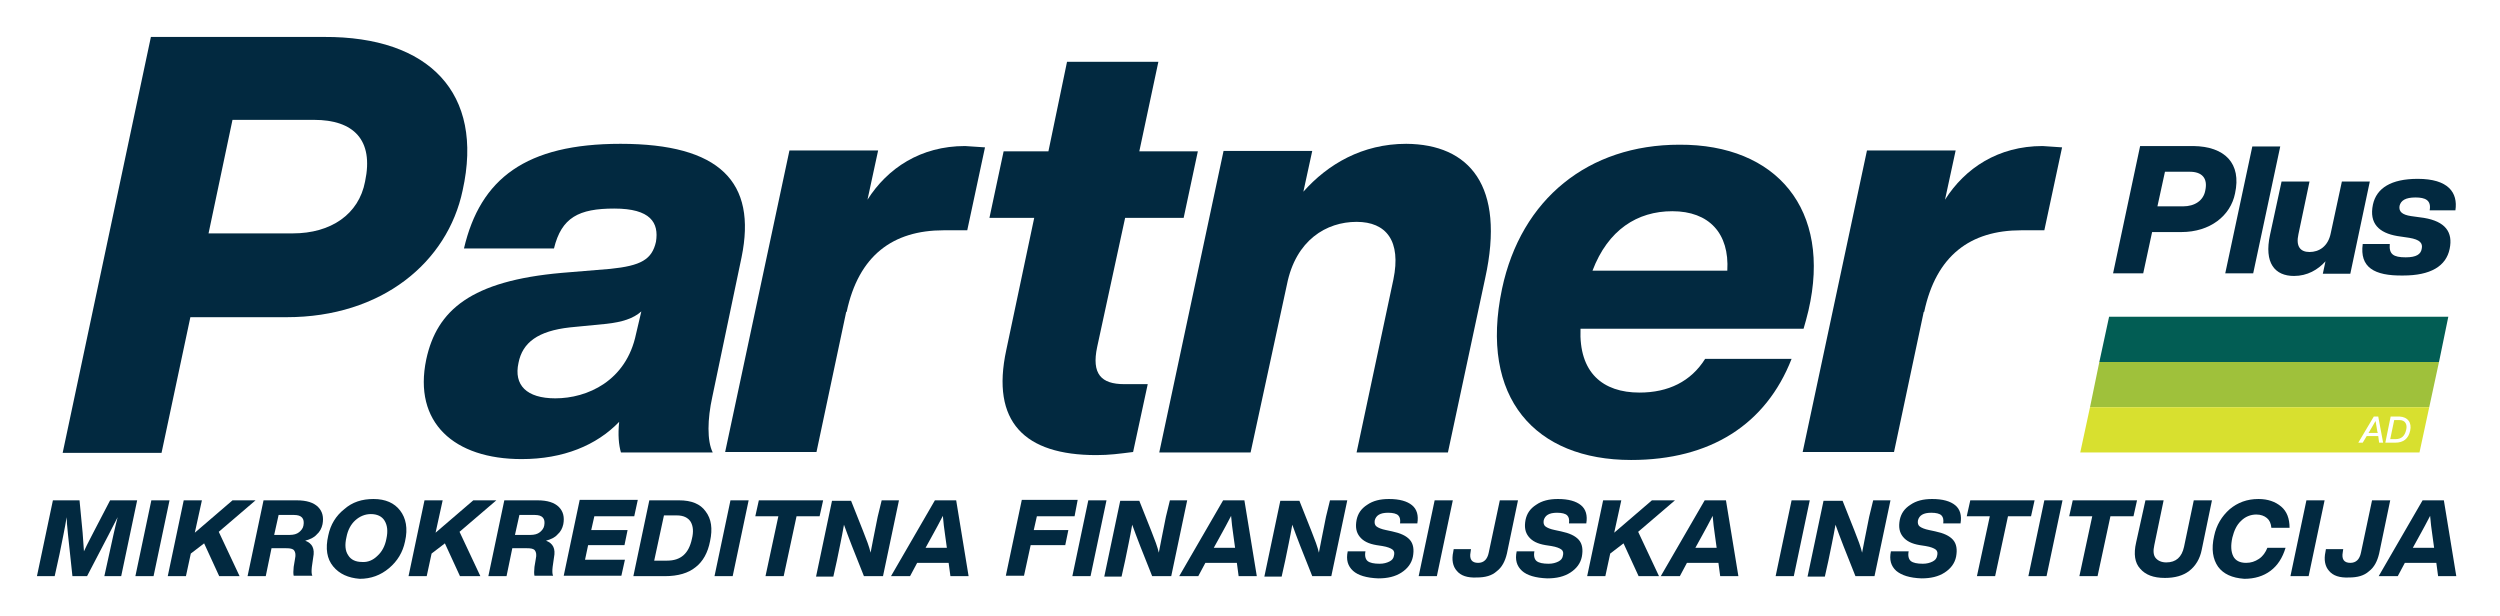 <svg width="203" height="50" viewBox="0 0 203 50" fill="none" xmlns="http://www.w3.org/2000/svg">
<g filter="url(#filter0_d_125_53)">
<path d="M7.941 37.627H10.137L8.841 43.784H7.473L7.869 41.984C8.121 40.831 8.337 39.823 8.553 38.995C8.301 39.463 8.085 39.931 7.833 40.399L6.069 43.784H4.881L4.52 40.399C4.448 39.715 4.412 39.247 4.412 38.995C4.268 39.895 4.052 40.904 3.836 41.984L3.44 43.784H2L3.296 37.627H5.457L5.709 40.255C5.709 40.363 5.745 40.867 5.817 41.768C5.889 41.588 6.141 41.084 6.573 40.255L7.941 37.627Z" fill="#022940"/>
<path d="M9.993 43.784L11.289 37.627H12.766L11.469 43.784H9.993Z" fill="#022940"/>
<path d="M19.751 37.627L16.763 40.183L18.455 43.784H16.799L15.575 41.12L14.494 41.948L14.098 43.784H12.622L13.918 37.627H15.395L14.819 40.255L17.879 37.627H19.751Z" fill="#022940"/>
<path d="M23.099 37.627C23.891 37.627 24.468 37.807 24.828 38.167C25.188 38.527 25.296 38.995 25.188 39.571C25.116 39.895 24.972 40.183 24.72 40.399C24.503 40.651 24.179 40.795 23.783 40.904C24.36 41.12 24.576 41.552 24.431 42.272L24.323 43.028C24.288 43.352 24.288 43.604 24.36 43.748H22.847C22.811 43.604 22.811 43.352 22.847 43.028L22.955 42.38C23.027 42.056 22.991 41.84 22.883 41.696C22.775 41.552 22.559 41.516 22.235 41.516H21.047L20.579 43.784H19.102L20.399 37.627H23.099ZM22.523 40.435C22.847 40.435 23.099 40.363 23.279 40.219C23.459 40.075 23.603 39.895 23.639 39.679C23.747 39.103 23.495 38.815 22.883 38.815H21.623L21.263 40.435H22.523Z" fill="#022940"/>
<path d="M26.053 42.992C25.549 42.38 25.405 41.552 25.657 40.471C25.837 39.607 26.269 38.887 26.953 38.347C27.601 37.771 28.393 37.519 29.329 37.519C30.302 37.519 31.022 37.843 31.49 38.455C31.958 39.067 32.138 39.895 31.886 40.975C31.706 41.84 31.274 42.56 30.59 43.136C29.905 43.712 29.113 44 28.213 44C27.277 43.928 26.557 43.604 26.053 42.992ZM29.653 42.128C30.013 41.804 30.265 41.336 30.373 40.759C30.517 40.111 30.445 39.643 30.229 39.283C30.013 38.923 29.617 38.743 29.113 38.743C28.645 38.743 28.213 38.923 27.853 39.247C27.493 39.571 27.241 40.039 27.133 40.615C26.989 41.227 27.025 41.732 27.277 42.092C27.493 42.452 27.889 42.632 28.393 42.632C28.861 42.668 29.293 42.488 29.653 42.128Z" fill="#022940"/>
<path d="M39.302 37.627L36.314 40.183L38.006 43.784H36.35L35.125 41.12L34.045 41.948L33.649 43.784H32.173L33.469 37.627H34.945L34.369 40.255L37.43 37.627H39.302Z" fill="#022940"/>
<path d="M42.651 37.627C43.443 37.627 44.019 37.807 44.379 38.167C44.739 38.527 44.847 38.995 44.739 39.571C44.667 39.895 44.523 40.183 44.271 40.399C44.055 40.651 43.731 40.795 43.335 40.904C43.911 41.12 44.127 41.552 43.983 42.272L43.875 43.028C43.839 43.352 43.839 43.604 43.911 43.748H42.399C42.363 43.604 42.363 43.352 42.399 43.028L42.507 42.38C42.579 42.056 42.543 41.84 42.435 41.696C42.327 41.552 42.111 41.516 41.787 41.516H40.599L40.131 43.784H38.654L39.95 37.627H42.651ZM42.075 40.435C42.399 40.435 42.651 40.363 42.831 40.219C43.011 40.075 43.155 39.895 43.191 39.679C43.299 39.103 43.047 38.815 42.435 38.815H41.175L40.815 40.435H42.075Z" fill="#022940"/>
<path d="M50.5 38.923H47.26L47.008 40.039H49.96L49.708 41.264H46.756L46.504 42.452H49.744L49.456 43.748H44.775L46.072 37.591H50.788L50.5 38.923Z" fill="#022940"/>
<path d="M54.137 37.627C55.145 37.627 55.866 37.915 56.298 38.527C56.766 39.139 56.874 39.931 56.658 40.94C56.478 41.876 56.082 42.596 55.47 43.064C54.894 43.532 54.065 43.784 52.985 43.784H50.429L51.725 37.627H54.137ZM55.074 39.355C54.858 39.031 54.497 38.851 53.957 38.851H52.913L52.121 42.524H53.165C54.281 42.524 54.929 41.948 55.182 40.759C55.326 40.183 55.29 39.715 55.074 39.355Z" fill="#022940"/>
<path d="M57.018 43.784L58.314 37.627H59.79L58.494 43.784H57.018Z" fill="#022940"/>
<path d="M65.839 37.627L65.551 38.923H63.679L62.635 43.784H61.158L62.202 38.923H60.33L60.618 37.627H65.839Z" fill="#022940"/>
<path d="M70.592 37.627H71.996L70.7 43.784H69.151L68.179 41.336C67.927 40.687 67.711 40.111 67.531 39.607C67.351 40.651 67.135 41.624 66.955 42.524L66.667 43.82H65.263L66.559 37.663H68.107L69.079 40.111C69.367 40.831 69.584 41.408 69.692 41.876C69.799 41.336 69.98 40.363 70.268 38.959L70.592 37.627Z" fill="#022940"/>
<path d="M76.174 43.784L76.029 42.704H73.473L72.897 43.784H71.349L74.913 37.627H76.642L77.65 43.784H76.174ZM74.157 41.48H75.885L75.741 40.435C75.669 39.931 75.597 39.391 75.561 38.887C75.273 39.463 74.985 39.967 74.733 40.435L74.157 41.48Z" fill="#022940"/>
<path d="M86.255 38.923H83.194L82.942 40.039H85.751L85.499 41.264H82.69L82.15 43.748H80.674L81.97 37.591H86.507L86.255 38.923Z" fill="#022940"/>
<path d="M86.075 43.784L87.371 37.627H88.848L87.552 43.784H86.075Z" fill="#022940"/>
<path d="M93.996 37.627H95.4L94.104 43.784H92.556L91.584 41.336C91.332 40.687 91.115 40.111 90.935 39.607C90.755 40.651 90.539 41.624 90.359 42.524L90.071 43.82H88.667L89.963 37.663H91.511L92.484 40.111C92.772 40.831 92.988 41.408 93.096 41.876C93.204 41.336 93.384 40.363 93.672 38.959L93.996 37.627Z" fill="#022940"/>
<path d="M99.577 43.784L99.433 42.704H96.876L96.3 43.784H94.752L98.317 37.627H100.045L101.053 43.784H99.577ZM97.56 41.48H99.289L99.145 40.435C99.073 39.931 99.001 39.391 98.965 38.887C98.677 39.463 98.389 39.967 98.136 40.435L97.56 41.48Z" fill="#022940"/>
<path d="M106.995 37.627H108.399L107.103 43.784H105.555L104.583 41.336C104.33 40.687 104.114 40.111 103.934 39.607C103.754 40.651 103.538 41.624 103.358 42.524L103.07 43.82H101.666L102.962 37.663H104.511L105.483 40.111C105.771 40.831 105.987 41.408 106.095 41.876C106.203 41.336 106.383 40.363 106.671 38.959L106.995 37.627Z" fill="#022940"/>
<path d="M108.867 43.352C108.435 42.956 108.291 42.452 108.435 41.768H109.875C109.803 42.128 109.875 42.416 110.055 42.56C110.235 42.704 110.559 42.776 111.027 42.776C111.351 42.776 111.603 42.704 111.819 42.596C112.036 42.488 112.144 42.344 112.18 42.164C112.252 41.912 112.216 41.732 112.072 41.624C111.927 41.516 111.675 41.407 111.243 41.336L110.775 41.264C110.127 41.156 109.695 40.94 109.407 40.579C109.119 40.219 109.047 39.787 109.155 39.211C109.263 38.707 109.515 38.311 110.019 37.987C110.487 37.663 111.063 37.519 111.783 37.519C112.648 37.519 113.26 37.699 113.656 38.023C114.052 38.347 114.196 38.851 114.088 39.499H112.684C112.72 39.211 112.684 38.995 112.54 38.851C112.396 38.707 112.108 38.635 111.711 38.635C111.063 38.635 110.739 38.851 110.631 39.247C110.595 39.463 110.631 39.643 110.775 39.751C110.919 39.859 111.171 39.967 111.531 40.039L112.036 40.147C112.72 40.291 113.188 40.507 113.476 40.831C113.764 41.156 113.836 41.624 113.728 42.2C113.62 42.74 113.296 43.172 112.792 43.496C112.288 43.82 111.675 43.964 110.919 43.964C109.947 43.928 109.263 43.712 108.867 43.352Z" fill="#022940"/>
<path d="M114.196 43.784L115.493 37.627H116.969L115.673 43.784H114.196Z" fill="#022940"/>
<path d="M117.292 43.352C116.968 42.992 116.86 42.452 117.004 41.804L117.04 41.588H118.444L118.408 41.84C118.3 42.416 118.516 42.704 119.02 42.704C119.488 42.704 119.776 42.416 119.885 41.876L120.785 37.627H122.261L121.361 41.948C121.217 42.56 120.965 43.064 120.533 43.388C120.137 43.748 119.596 43.892 118.912 43.892C118.156 43.928 117.616 43.748 117.292 43.352Z" fill="#022940"/>
<path d="M122.586 43.352C122.154 42.956 122.01 42.452 122.154 41.768H123.594C123.522 42.128 123.594 42.416 123.774 42.56C123.954 42.704 124.278 42.776 124.746 42.776C125.07 42.776 125.322 42.704 125.538 42.596C125.754 42.488 125.862 42.344 125.898 42.164C125.97 41.912 125.934 41.732 125.79 41.624C125.646 41.516 125.394 41.407 124.962 41.336L124.494 41.264C123.846 41.156 123.414 40.94 123.126 40.579C122.838 40.219 122.766 39.787 122.874 39.211C122.982 38.707 123.234 38.311 123.738 37.987C124.206 37.663 124.782 37.519 125.502 37.519C126.366 37.519 126.978 37.699 127.375 38.023C127.771 38.347 127.915 38.851 127.807 39.499H126.402C126.438 39.211 126.402 38.995 126.258 38.851C126.114 38.707 125.826 38.635 125.43 38.635C124.782 38.635 124.458 38.851 124.35 39.247C124.314 39.463 124.35 39.643 124.494 39.751C124.638 39.859 124.89 39.967 125.25 40.039L125.754 40.147C126.438 40.291 126.906 40.507 127.195 40.831C127.483 41.156 127.555 41.624 127.447 42.2C127.339 42.74 127.014 43.172 126.51 43.496C126.006 43.82 125.394 43.964 124.638 43.964C123.666 43.928 122.982 43.712 122.586 43.352Z" fill="#022940"/>
<path d="M135.007 37.627L132.019 40.183L133.711 43.784H132.055L130.83 41.12L129.75 41.948L129.354 43.784H127.878L129.174 37.627H130.65L130.074 40.255L133.135 37.627H135.007Z" fill="#022940"/>
<path d="M138.68 43.784L138.536 42.704H135.98L135.404 43.784H133.855L137.42 37.627H139.148L140.157 43.784H138.68ZM136.664 41.48H138.392L138.248 40.435C138.176 39.931 138.104 39.391 138.068 38.887C137.78 39.463 137.492 39.967 137.24 40.435L136.664 41.48Z" fill="#022940"/>
<path d="M143.181 43.784L144.477 37.627H145.953L144.657 43.784H143.181Z" fill="#022940"/>
<path d="M151.102 37.627H152.507L151.21 43.784H149.662L148.69 41.336C148.438 40.687 148.222 40.111 148.042 39.607C147.862 40.651 147.646 41.624 147.466 42.524L147.178 43.82H145.773L147.07 37.663H148.618L149.59 40.111C149.878 40.831 150.094 41.408 150.202 41.876C150.31 41.336 150.49 40.363 150.778 38.959L151.102 37.627Z" fill="#022940"/>
<path d="M152.974 43.352C152.542 42.956 152.398 42.452 152.542 41.768H153.983C153.911 42.128 153.983 42.416 154.163 42.56C154.343 42.704 154.667 42.776 155.135 42.776C155.459 42.776 155.711 42.704 155.927 42.596C156.143 42.488 156.251 42.344 156.287 42.164C156.359 41.912 156.323 41.732 156.179 41.624C156.035 41.516 155.783 41.407 155.351 41.336L154.883 41.264C154.235 41.156 153.803 40.94 153.514 40.579C153.226 40.219 153.154 39.787 153.262 39.211C153.37 38.707 153.622 38.311 154.127 37.987C154.595 37.663 155.171 37.519 155.891 37.519C156.755 37.519 157.367 37.699 157.763 38.023C158.159 38.347 158.303 38.851 158.195 39.499H156.791C156.827 39.211 156.791 38.995 156.647 38.851C156.503 38.707 156.215 38.635 155.819 38.635C155.171 38.635 154.847 38.851 154.739 39.247C154.703 39.463 154.739 39.643 154.883 39.751C155.027 39.859 155.279 39.967 155.639 40.039L156.143 40.147C156.827 40.291 157.295 40.507 157.583 40.831C157.871 41.156 157.943 41.624 157.835 42.2C157.727 42.74 157.403 43.172 156.899 43.496C156.395 43.82 155.783 43.964 155.027 43.964C154.055 43.928 153.406 43.712 152.974 43.352Z" fill="#022940"/>
<path d="M164.208 37.627L163.92 38.923H162.048L161.004 43.784H159.527L160.572 38.923H158.699L158.987 37.627H164.208Z" fill="#022940"/>
<path d="M163.704 43.784L165 37.627H166.477L165.18 43.784H163.704Z" fill="#022940"/>
<path d="M172.527 37.627L172.239 38.923H170.366L169.322 43.784H167.846L168.89 38.923H167.018L167.306 37.627H172.527Z" fill="#022940"/>
<path d="M172.778 43.172C172.346 42.704 172.238 41.984 172.454 41.047L173.21 37.627H174.686L173.93 41.264C173.822 41.732 173.858 42.092 174.038 42.308C174.218 42.524 174.506 42.668 174.902 42.668C175.694 42.668 176.162 42.236 176.342 41.408L177.135 37.627H178.611L177.783 41.624C177.639 42.38 177.279 42.956 176.774 43.352C176.27 43.748 175.586 43.928 174.794 43.928C173.858 43.928 173.21 43.676 172.778 43.172Z" fill="#022940"/>
<path d="M179.115 43.028C178.683 42.416 178.539 41.588 178.791 40.507C178.971 39.643 179.403 38.923 180.051 38.347C180.699 37.807 181.455 37.519 182.392 37.519C183.148 37.519 183.76 37.735 184.228 38.131C184.696 38.527 184.912 39.103 184.912 39.859H183.436C183.4 39.499 183.292 39.247 183.076 39.067C182.86 38.887 182.572 38.779 182.212 38.779C181.744 38.779 181.311 38.959 180.987 39.283C180.627 39.607 180.411 40.075 180.267 40.651C180.123 41.3 180.159 41.804 180.339 42.164C180.519 42.524 180.879 42.704 181.383 42.704C181.78 42.704 182.104 42.596 182.428 42.38C182.752 42.164 182.968 41.84 183.112 41.48H184.588C184.336 42.308 183.94 42.92 183.364 43.352C182.788 43.784 182.068 44 181.239 44C180.231 43.928 179.547 43.604 179.115 43.028Z" fill="#022940"/>
<path d="M184.984 43.784L186.281 37.627H187.757L186.461 43.784H184.984Z" fill="#022940"/>
<path d="M188.117 43.352C187.793 42.992 187.685 42.452 187.829 41.804L187.865 41.588H189.269L189.233 41.84C189.125 42.416 189.341 42.704 189.846 42.704C190.314 42.704 190.602 42.416 190.71 41.876L191.61 37.627H193.086L192.186 41.948C192.042 42.56 191.79 43.064 191.358 43.388C190.962 43.748 190.422 43.892 189.738 43.892C188.981 43.928 188.441 43.748 188.117 43.352Z" fill="#022940"/>
<path d="M196.974 43.784L196.83 42.704H194.274L193.698 43.784H192.149L195.714 37.627H197.442L198.451 43.784H196.974ZM194.922 41.48H196.65L196.506 40.435C196.434 39.931 196.362 39.391 196.326 38.887C196.038 39.463 195.75 39.967 195.498 40.435L194.922 41.48Z" fill="#022940"/>
<path d="M36.566 12.458C35.341 18.291 30.012 22.756 22.271 22.756H14.458L12.117 33.774H4.088L11.253 0H25.332C33.829 -0.036 38.33 4.537 36.566 12.458ZM24.503 6.733H17.878L15.934 15.951H22.775C25.872 15.951 28.14 14.403 28.644 11.738C29.364 8.354 27.708 6.733 24.503 6.733Z" fill="#022940"/>
<path d="M56.837 29.237C56.441 31.038 56.405 32.802 56.873 33.738H49.42C49.24 33.126 49.168 32.298 49.276 31.254C47.44 33.162 44.739 34.278 41.355 34.278C35.882 34.278 32.533 31.326 33.613 26.177C34.477 22.18 37.25 19.804 44.631 19.156L48.556 18.832C51.04 18.579 51.94 18.075 52.264 16.635C52.517 15.087 51.832 13.935 48.88 13.935C45.999 13.935 44.595 14.655 43.983 17.175H36.674C38.006 11.486 41.715 8.678 49.384 8.678C57.449 8.678 60.474 11.774 59.214 17.895L56.837 29.237ZM50.644 24.125L51.076 22.288C50.428 22.864 49.528 23.152 48.232 23.296L45.279 23.584C42.687 23.872 41.426 24.809 41.102 26.465C40.706 28.265 41.751 29.345 44.091 29.345C46.683 29.345 49.852 27.941 50.644 24.125Z" fill="#022940"/>
<path d="M78.982 8.966L77.541 15.699H75.633C71.492 15.699 68.72 17.751 67.748 22.324H67.712L65.299 33.702H57.882L63.103 9.218H70.304L69.44 13.215C71.06 10.658 73.761 8.858 77.361 8.858C77.973 8.894 78.442 8.93 78.982 8.966Z" fill="#022940"/>
<path d="M88.091 25.169C87.623 27.365 88.415 28.193 90.288 28.193H92.196L91.008 33.702C89.856 33.846 89.1 33.954 88.019 33.954C82.186 33.954 79.45 31.254 80.71 25.421L82.978 14.691H79.342L80.494 9.29H84.131L85.643 2.017H93.06L91.512 9.29H96.265L95.113 14.691H90.36L88.091 25.169Z" fill="#022940"/>
<path d="M119.597 19.588L116.572 33.738H109.155L112.143 19.696C112.791 16.563 111.567 15.015 109.155 15.015C106.706 15.015 104.222 16.491 103.502 20.092L100.549 33.738H93.132L98.353 9.254H105.554L104.834 12.566C106.814 10.334 109.623 8.678 113.187 8.678C118.3 8.714 121.253 12.062 119.597 19.588Z" fill="#022940"/>
<path d="M145.846 22.216C145.702 22.792 145.594 23.224 145.45 23.692H127.338C127.194 27.257 129.139 28.877 132.127 28.877C134.468 28.877 136.304 27.977 137.456 26.141H144.477C142.389 31.47 137.888 34.35 131.443 34.35C123.666 34.35 119.093 29.309 120.965 20.452C122.514 13.143 127.987 8.75 135.368 8.75C143.253 8.714 147.754 14.007 145.846 22.216ZM128.311 18.976H139.257C139.437 15.951 137.78 14.151 134.792 14.151C131.947 14.151 129.571 15.663 128.311 18.976Z" fill="#022940"/>
<path d="M166.441 8.966L165 15.699H163.128C158.987 15.699 156.215 17.751 155.243 22.324H155.207L152.794 33.702H145.377L150.598 9.218H157.799L156.935 13.215C158.555 10.658 161.256 8.858 164.856 8.858C165.432 8.894 165.901 8.93 166.441 8.966Z" fill="#022940"/>
<path d="M180.484 12.71C180.124 14.511 178.467 15.843 176.127 15.843H173.751L173.03 19.192H170.582L172.778 8.858H177.099C179.656 8.894 181.024 10.262 180.484 12.71ZM176.811 10.946H174.795L174.183 13.755H176.271C177.207 13.755 177.927 13.287 178.071 12.458C178.287 11.45 177.783 10.946 176.811 10.946Z" fill="#022940"/>
<path d="M181.888 8.894H184.156L181.96 19.192H179.691L181.888 8.894Z" fill="#022940"/>
<path d="M191.429 11.738L189.845 19.228H187.613L187.829 18.219C187.217 18.904 186.352 19.408 185.272 19.408C183.724 19.408 182.824 18.363 183.328 16.059L184.264 11.738H186.533L185.632 16.023C185.416 16.995 185.776 17.463 186.533 17.463C187.289 17.463 188.045 17.031 188.261 15.915L189.161 11.738H191.429Z" fill="#022940"/>
<path d="M190.853 16.815H193.05C192.978 17.643 193.338 17.895 194.346 17.895C195.21 17.895 195.57 17.643 195.642 17.211C195.75 16.743 195.498 16.455 194.634 16.311L193.662 16.167C192.186 15.915 191.357 15.159 191.682 13.611C191.97 12.278 193.158 11.522 195.318 11.522C197.803 11.522 198.595 12.638 198.379 14.079H196.29C196.434 13.251 195.93 13.034 195.138 13.034C194.31 13.034 193.95 13.287 193.842 13.719C193.77 14.187 194.058 14.439 194.778 14.547L195.822 14.691C197.551 14.979 198.199 15.843 197.911 17.211C197.623 18.616 196.362 19.372 194.13 19.372C191.754 19.408 190.601 18.688 190.853 16.815Z" fill="#022940"/>
<path d="M197.803 22.72H170.258L169.466 26.393H197.047L197.803 22.72Z" fill="#025D54"/>
<path d="M197.046 26.393H169.465L168.709 30.066H196.254L197.046 26.393Z" fill="#9FC13B"/>
<path d="M196.254 30.066H168.709L167.917 33.738H195.462L196.254 30.066Z" fill="#D8E02F"/>
<path d="M192.113 32.406H191.177L190.853 32.946H190.493L191.753 30.822H192.113L192.51 32.946H192.185L192.113 32.406ZM192.077 32.154L192.041 32.046C192.005 31.758 191.933 31.47 191.897 31.182C191.717 31.506 191.573 31.722 191.393 32.046L191.321 32.154H192.077Z" fill="white"/>
<path d="M194.706 31.974C194.562 32.622 194.166 32.946 193.482 32.946H192.689L193.122 30.822H193.842C194.526 30.858 194.85 31.326 194.706 31.974ZM193.842 31.11H193.41L193.086 32.658H193.518C193.986 32.658 194.274 32.406 194.382 31.902C194.49 31.47 194.31 31.11 193.842 31.11Z" fill="white"/>
</g>
<defs>
<filter id="filter0_d_125_53" x="0" y="0" width="202.45" height="50" filterUnits="userSpaceOnUse" color-interpolation-filters="sRGB">
<feFlood flood-opacity="0" result="BackgroundImageFix"/>
<feColorMatrix in="SourceAlpha" type="matrix" values="0 0 0 0 0 0 0 0 0 0 0 0 0 0 0 0 0 0 127 0" result="hardAlpha"/>
<feOffset dx="1" dy="3"/>
<feGaussianBlur stdDeviation="1.5"/>
<feComposite in2="hardAlpha" operator="out"/>
<feColorMatrix type="matrix" values="0 0 0 0 0 0 0 0 0 0 0 0 0 0 0 0 0 0 0.25 0"/>
<feBlend mode="normal" in2="BackgroundImageFix" result="effect1_dropShadow_125_53"/>
<feBlend mode="normal" in="SourceGraphic" in2="effect1_dropShadow_125_53" result="shape"/>
</filter>
</defs>
</svg>
